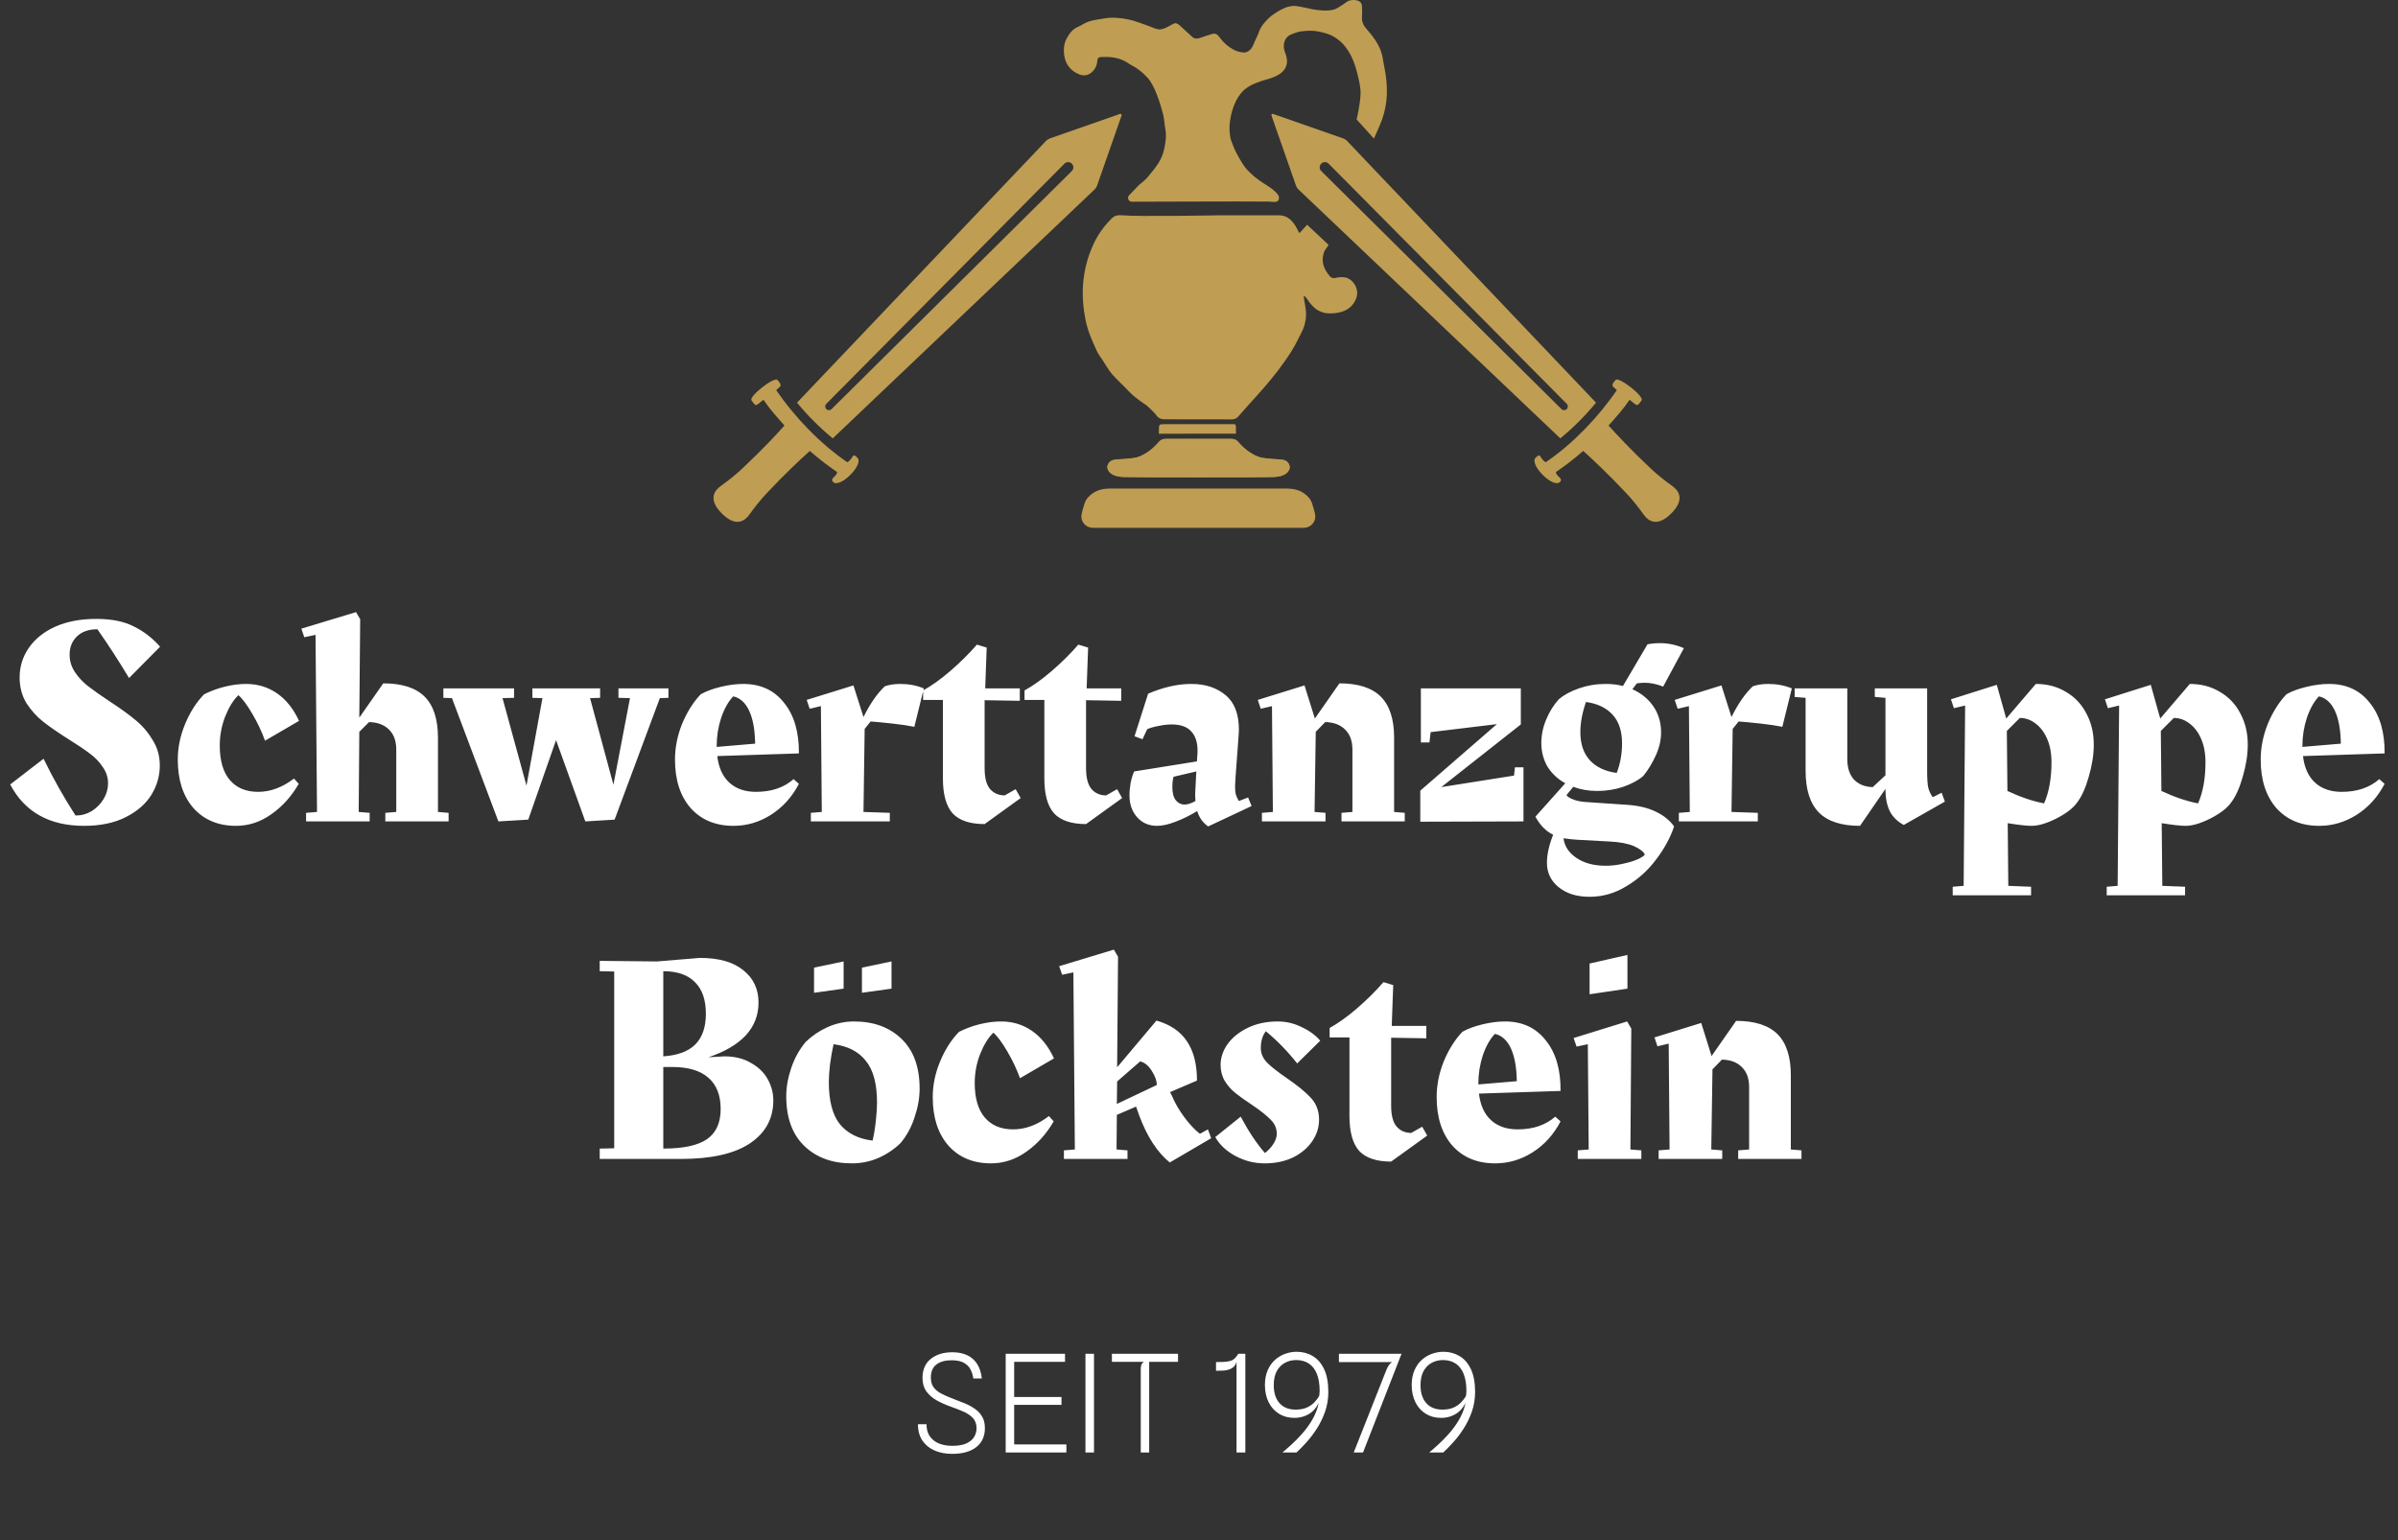 <svg xmlns="http://www.w3.org/2000/svg" width="277" height="178" viewBox="0 0 277 178" fill="none"><rect x="0" y="0" width="277" height="178" fill="#333333" stroke="none"/><path d="M155.302 32.043C154.972 32.006 154.616 32.026 154.296 32.108C154 32.184 153.783 32.12 153.611 31.916C152.911 31.093 152.561 30.19 152.951 29.097C153.02 28.903 153.404 28.439 153.47 28.295L150.986 25.963C150.738 26.223 150.157 26.932 150.084 26.924C149.925 26.628 149.79 26.332 149.615 26.059C149.181 25.378 148.612 24.88 147.753 24.878C145.485 24.87 143.218 24.875 140.95 24.877C140.826 24.877 131.5 25.052 129.584 24.875C129.056 24.827 128.711 24.942 128.409 25.244C127.529 26.125 126.814 27.108 126.287 28.264C125.616 29.733 125.227 31.251 125.11 32.836C125.009 34.208 125.12 35.58 125.387 36.941C125.64 38.229 126.168 39.406 126.709 40.581C126.88 40.956 127.147 41.288 127.377 41.637C127.731 42.175 128.041 42.751 128.459 43.234C129.055 43.92 129.749 44.52 130.367 45.188C130.87 45.732 131.455 46.163 132.059 46.578C132.215 46.685 132.384 46.781 132.523 46.907C132.811 47.17 133.083 47.449 133.362 47.722C133.643 47.996 133.722 48.513 134.748 48.452H135.36C137.659 48.455 139.959 48.456 142.258 48.461C142.561 48.462 142.815 48.38 143.02 48.145C143.429 47.673 143.846 47.209 144.261 46.744C144.86 46.074 145.472 45.415 146.058 44.732C146.613 44.085 147.162 43.43 147.673 42.748C148.227 42.011 148.762 41.257 149.249 40.475C149.648 39.835 149.961 39.142 150.313 38.473C150.819 37.513 150.983 36.502 150.784 35.432C150.712 35.045 150.656 34.654 150.593 34.265C150.649 34.239 150.643 34.242 150.699 34.216C150.794 34.325 150.903 34.426 150.982 34.545C151.317 35.051 151.693 35.526 152.219 35.843C152.799 36.194 153.442 36.26 154.11 36.195C155.281 36.082 156.198 35.649 156.662 34.46C157.084 33.376 156.234 32.149 155.302 32.043ZM159.881 7.603C159.762 7.037 159.713 6.445 159.515 5.907C159.163 4.95 158.555 4.137 157.877 3.377C157.536 2.994 157.295 2.569 157.327 2.022C157.354 1.587 157.352 1.148 157.327 0.713C157.318 0.548 157.248 0.343 157.132 0.236C156.802 -0.069 155.987 -0.073 155.598 0.192C155.393 0.332 155.199 0.489 154.988 0.619C154.713 0.788 154.442 0.982 154.142 1.084C153.439 1.321 152.241 1.204 151.535 1.055C150.982 0.937 150.43 0.805 149.872 0.716C149.151 0.602 148.485 0.829 147.873 1.174C147.395 1.444 146.911 1.745 146.525 2.127C146.077 2.57 145.645 3.047 145.429 3.683C145.255 4.2 144.959 4.676 144.768 5.189C144.577 5.703 144.096 6.13 143.594 6.065C143.224 6.017 142.835 5.928 142.513 5.751C141.904 5.416 141.368 4.978 140.946 4.401C140.739 4.117 140.491 3.786 140.047 3.915C139.592 4.047 139.142 4.198 138.695 4.358C138.349 4.482 138.018 4.533 137.72 4.265C137.226 3.821 136.736 3.37 136.249 2.918C136.05 2.735 135.828 2.613 135.567 2.736C135.236 2.889 134.935 3.106 134.597 3.24C134.345 3.341 134.04 3.438 133.789 3.387C133.355 3.3 132.947 3.087 132.523 2.943C131.82 2.704 131.125 2.412 130.402 2.261C129.494 2.07 128.56 1.969 127.628 2.116C127.007 2.215 126.377 2.299 125.778 2.482C125.329 2.619 124.936 2.93 124.497 3.116C123.86 3.386 123.488 3.928 123.198 4.477C122.918 5.009 122.837 5.628 122.912 6.265C123.043 7.376 123.608 8.146 124.619 8.574C125.118 8.785 125.623 8.757 126.075 8.381C126.516 8.015 126.728 7.545 126.757 6.987C126.77 6.722 126.918 6.606 127.15 6.593C128.191 6.535 129.205 6.622 130.126 7.178C130.313 7.291 130.49 7.424 130.684 7.523C131.404 7.888 132.019 8.399 132.556 8.981C133.389 9.882 134.026 11.959 134.341 13.154C134.493 13.73 134.503 14.34 134.615 14.927C134.756 15.662 134.646 16.383 134.506 17.094C134.226 18.514 133.547 19.268 132.643 20.385C132.17 20.968 131.675 21.188 131.194 21.765C131.166 21.798 130.789 22.186 130.427 22.565C130.16 22.846 130.358 23.309 130.745 23.309C133.212 23.308 139.432 23.284 139.524 23.284C141.408 23.284 144.634 23.264 146.518 23.294C147.073 23.303 147.662 23.496 147.733 22.958C147.769 22.689 147.713 22.573 147.352 22.191C146.612 21.408 145.214 20.987 143.864 19.384C143.598 19.068 142.773 17.748 142.406 16.741C142.295 16.435 142.151 16.131 142.105 15.814C142.039 15.358 142.001 14.888 142.035 14.431C142.127 13.228 142.532 11.809 143.294 10.837C143.926 10.029 144.78 9.688 145.676 9.37C146.461 9.092 149.498 8.679 148.445 6.08C148.139 5.326 148.268 4.322 149.163 3.975C149.525 3.834 149.896 3.678 150.275 3.629C150.822 3.559 151.387 3.524 151.931 3.584C152.325 3.627 153.189 3.834 153.565 3.991C154.297 4.299 154.923 4.792 155.399 5.395C155.909 6.041 156.274 6.797 156.535 7.597C156.789 8.379 157.177 9.929 157.165 10.743C157.148 11.842 156.775 13.555 156.703 13.799L158.707 16.012C158.863 15.637 159.37 14.587 159.657 13.778C160.286 12.008 160.393 10.044 159.881 7.603Z" fill="#BF9D52"></path><path d="M142.406 50.111H142.768C142.768 49.859 142.769 49.649 142.768 49.438C142.765 49.024 142.748 49.007 142.344 49.007C140.673 49.009 136.25 49.011 134.579 49.013C133.864 49.013 133.872 49.013 133.866 49.746C133.864 50.011 133.86 49.808 133.866 50.117C135.675 50.105 140.597 50.111 142.406 50.111Z" fill="#BF9D52"></path><path d="M148.96 53.84C148.866 53.43 148.566 53.201 148.205 53.135C147.699 53.044 147.174 53.066 146.66 53.007C146.202 52.954 145.718 52.932 145.299 52.763C144.405 52.403 143.658 51.797 143.031 51.072C142.801 50.807 142.572 50.712 142.248 50.712C140.981 50.715 135.913 50.715 134.646 50.712C134.322 50.712 134.092 50.807 133.863 51.072C133.236 51.797 132.489 52.403 131.595 52.763C131.176 52.932 130.692 52.954 130.233 53.007C129.72 53.066 129.195 53.044 128.689 53.135C128.328 53.201 128.028 53.43 127.934 53.84C127.863 54.151 128.041 54.489 128.303 54.688C128.751 55.028 129.288 55.087 129.794 55.118C130.616 55.167 146.278 55.167 147.1 55.118C147.606 55.087 148.143 55.028 148.591 54.688C148.853 54.489 149.031 54.151 148.96 53.84Z" fill="#BF9D52"></path><path d="M126.257 60.991C125.444 60.991 124.805 60.3 124.928 59.501C124.996 59.051 125.146 58.612 125.281 58.175C125.441 57.66 125.812 57.284 126.232 56.993C126.839 56.571 127.55 56.446 128.285 56.447C131.35 56.448 145.495 56.448 148.56 56.447C149.295 56.446 150.006 56.571 150.613 56.993C151.033 57.284 151.405 57.66 151.564 58.175C151.7 58.612 151.849 59.051 151.918 59.501C152.04 60.3 151.401 60.991 150.589 60.991C146.278 60.992 130.567 60.992 126.257 60.991Z" fill="#BF9D52"></path><path d="M148.96 53.84C148.866 53.43 148.566 53.2 148.205 53.135C147.699 53.044 147.174 53.066 146.661 53.007C146.202 52.954 145.718 52.932 145.299 52.763C144.405 52.403 143.658 51.797 143.031 51.072C142.802 50.807 142.572 50.711 142.248 50.712C140.981 50.715 135.913 50.715 134.646 50.712C134.322 50.711 134.093 50.807 133.863 51.072C133.236 51.797 132.489 52.403 131.595 52.763C131.176 52.932 130.692 52.954 130.234 53.007C129.72 53.066 129.195 53.044 128.689 53.135C128.328 53.2 128.028 53.43 127.934 53.84C127.863 54.151 128.041 54.489 128.303 54.688C128.751 55.028 129.288 55.087 129.794 55.118C130.616 55.167 146.278 55.167 147.1 55.118C147.606 55.087 148.143 55.028 148.591 54.688C148.853 54.489 149.031 54.151 148.96 53.84Z" fill="#BF9D52"></path><path d="M83.243 56.168C84.113 55.545 84.953 54.882 85.733 54.15C88.071 51.956 89.813 50.071 90.616 49.173C89.734 48.17 88.931 47.289 88.189 46.192C87.272 46.889 87.384 47.086 86.807 46.259C86.48 45.791 89.441 43.502 89.796 43.897C90.42 44.589 90.191 44.587 89.663 45.072C91.775 48.183 94.769 51.303 97.88 53.414C98.643 52.952 98.386 52.232 99.045 52.891C99.82 53.666 97.015 56.471 96.24 55.696C95.8 55.256 96.643 55.12 96.703 54.546C95.606 53.804 94.55 52.986 93.547 52.104C92.65 52.907 90.764 54.649 88.57 56.987C87.838 57.767 87.175 58.607 86.552 59.477C86.047 60.183 85.018 60.969 83.384 59.336C81.751 57.702 82.537 56.673 83.243 56.168Z" fill="#BF9D52"></path><path d="M96.194 50.653L126.425 21.905C126.563 21.774 126.668 21.611 126.731 21.431L129.558 13.346C129.598 13.232 129.488 13.122 129.374 13.162L121.289 15.989C121.109 16.052 120.946 16.157 120.815 16.295L92.067 46.526C92.68 47.274 93.335 47.997 94.029 48.691C94.723 49.386 95.446 50.04 96.194 50.653ZM123.807 19.765L96.058 47.271C95.89 47.438 95.618 47.437 95.451 47.27C95.283 47.102 95.282 46.83 95.449 46.662L122.955 18.913C123.19 18.676 123.573 18.675 123.809 18.911C124.045 19.147 124.044 19.53 123.807 19.765Z" fill="#BF9D52"></path><path d="M193.185 56.168C192.316 55.545 191.476 54.882 190.696 54.15C188.358 51.956 186.616 50.071 185.812 49.173C186.695 48.17 187.498 47.289 188.24 46.192C189.157 46.889 189.045 47.086 189.622 46.259C189.948 45.791 186.988 43.502 186.633 43.897C186.009 44.589 186.238 44.587 186.765 45.072C184.654 48.183 181.66 51.303 178.548 53.414C177.785 52.952 178.043 52.232 177.384 52.891C176.609 53.666 179.414 56.471 180.189 55.696C180.629 55.256 179.785 55.12 179.725 54.546C180.822 53.804 181.878 52.986 182.882 52.104C183.779 52.907 185.664 54.649 187.859 56.987C188.591 57.767 189.254 58.607 189.876 59.477C190.381 60.183 191.411 60.969 193.045 59.336C194.678 57.702 193.891 56.673 193.185 56.168Z" fill="#BF9D52"></path><path d="M182.399 48.691C183.094 47.997 183.748 47.274 184.361 46.526L155.613 16.295C155.482 16.157 155.319 16.052 155.139 15.989L147.054 13.162C146.94 13.122 146.831 13.232 146.87 13.346L149.697 21.431C149.76 21.611 149.865 21.774 150.003 21.905L180.234 50.653C180.982 50.04 181.705 49.385 182.399 48.691ZM152.619 18.911C152.855 18.675 153.238 18.676 153.473 18.913L180.979 46.662C181.146 46.83 181.145 47.102 180.978 47.269C180.81 47.437 180.538 47.438 180.37 47.271L152.621 19.765C152.384 19.53 152.383 19.147 152.619 18.911Z" fill="#BF9D52"></path><path d="M8.041 75.647C8.041 76.375 8.246 77.047 8.656 77.662C9.066 78.277 9.578 78.823 10.193 79.302C10.808 79.78 11.65 80.372 12.721 81.078C13.973 81.898 14.975 82.627 15.727 83.264C16.478 83.879 17.116 84.631 17.64 85.519C18.186 86.384 18.459 87.363 18.459 88.457C18.459 89.663 18.129 90.802 17.469 91.873C16.808 92.92 15.818 93.774 14.497 94.434C13.176 95.095 11.582 95.425 9.715 95.425C5.707 95.425 2.86 93.831 1.175 90.643L5.035 87.671C6.128 89.925 7.358 92.112 8.724 94.23H8.758C9.419 94.23 10.033 94.059 10.603 93.717C11.172 93.353 11.627 92.886 11.969 92.317C12.311 91.747 12.482 91.144 12.482 90.506C12.482 89.823 12.277 89.197 11.867 88.627C11.479 88.035 10.99 87.523 10.398 87.09C9.806 86.635 8.997 86.088 7.972 85.451C6.743 84.676 5.752 83.993 5.001 83.401C4.249 82.809 3.6 82.091 3.054 81.249C2.53 80.383 2.268 79.393 2.268 78.277C2.268 77.025 2.621 75.886 3.327 74.861C4.056 73.814 5.08 72.994 6.401 72.401C7.745 71.809 9.316 71.513 11.115 71.513C12.869 71.513 14.303 71.798 15.419 72.367C16.558 72.914 17.583 73.7 18.494 74.724L14.907 78.345C13.7 76.341 12.482 74.463 11.252 72.709C10.227 72.709 9.43 72.994 8.861 73.563C8.314 74.109 8.041 74.804 8.041 75.647ZM29.827 91.497C31.239 91.497 32.617 90.984 33.96 89.96L34.507 90.574C33.664 92.032 32.605 93.205 31.33 94.093C30.078 94.981 28.723 95.425 27.265 95.425C25.215 95.425 23.576 94.742 22.346 93.376C21.139 91.986 20.536 90.119 20.536 87.773C20.536 86.384 20.82 85.006 21.39 83.64C21.959 82.274 22.688 81.135 23.576 80.224C24.35 79.837 25.159 79.541 26.001 79.336C26.844 79.131 27.652 79.028 28.427 79.028C29.77 79.028 30.966 79.393 32.013 80.122C33.061 80.85 33.904 81.909 34.541 83.298L30.613 85.587C30.248 84.562 29.759 83.526 29.144 82.479C28.529 81.431 27.994 80.714 27.538 80.326C26.946 80.896 26.434 81.727 26.001 82.82C25.591 83.891 25.386 84.995 25.386 86.134C25.386 87.887 25.773 89.219 26.548 90.13C27.322 91.041 28.415 91.497 29.827 91.497ZM51.82 93.922V94.913H44.51V93.922L45.774 93.82V86.612C45.774 85.61 45.489 84.836 44.92 84.289C44.373 83.743 43.61 83.458 42.631 83.435L41.504 84.562L41.435 93.82L42.699 93.922V94.913H35.355V93.922L36.619 93.82L36.448 73.358L35.15 73.631L34.809 72.641L41.128 70.728L41.606 71.548L41.504 82.923L44.271 78.96C46.434 78.96 48.028 79.473 49.053 80.497C50.078 81.522 50.59 83.105 50.59 85.246V93.82L51.82 93.922ZM77.212 79.541V80.634L76.221 80.668L70.995 94.708L67.613 94.913L64.231 85.519L61.02 94.708L57.57 94.913L52.207 80.668L51.216 80.634V79.541H59.38V80.634L58.048 80.668L60.815 90.779L62.66 80.668L61.498 80.634V79.541H69.321V80.634L68.159 80.668L70.858 90.677L72.771 80.668L71.439 80.634V79.541H77.212ZM85.861 79.028C87.865 79.028 89.437 79.757 90.575 81.215C91.737 82.649 92.306 84.597 92.283 87.056L82.855 87.363C83.015 88.707 83.481 89.732 84.256 90.438C85.03 91.144 86.055 91.497 87.33 91.497C89.106 91.497 90.552 91.007 91.668 90.028L92.283 90.574C91.486 92.1 90.404 93.296 89.038 94.161C87.695 95.004 86.26 95.425 84.734 95.425C82.662 95.425 81.011 94.742 79.781 93.376C78.574 91.986 77.97 90.119 77.97 87.773C77.97 86.384 78.244 85.006 78.79 83.64C79.359 82.274 80.077 81.135 80.942 80.224C81.534 79.882 82.297 79.598 83.231 79.37C84.165 79.142 85.041 79.028 85.861 79.028ZM87.228 85.929C87.205 84.335 86.977 83.071 86.544 82.137C86.112 81.203 85.497 80.645 84.7 80.463C84.13 81.055 83.664 81.886 83.299 82.957C82.958 84.004 82.787 85.086 82.787 86.202V86.305L87.228 85.929ZM99.88 84.221L99.744 93.82L102.784 93.922V94.913H93.663V93.922L94.927 93.82L94.825 81.59L93.527 81.898L93.185 80.873L98.582 79.199L99.744 82.854C100.495 81.329 101.315 80.144 102.203 79.302C102.704 79.12 103.308 79.028 104.014 79.028C104.97 79.028 105.87 79.199 106.712 79.541L105.619 83.982C104.959 83.845 104.116 83.72 103.091 83.606C102.067 83.492 101.224 83.412 100.564 83.367L99.88 84.221ZM117.903 92.214L113.736 95.22C112.05 95.22 110.821 94.81 110.046 93.99C109.295 93.148 108.919 91.804 108.919 89.96V80.873H106.63V79.78C107.587 79.256 108.623 78.516 109.739 77.56C110.878 76.58 111.914 75.556 112.848 74.485L113.975 74.827L113.804 79.541H117.801V80.976L113.736 80.907V88.764C113.736 89.857 113.941 90.654 114.351 91.155C114.783 91.656 115.353 91.907 116.059 91.907L117.322 91.189L117.903 92.214ZM129.62 92.214L125.453 95.22C123.767 95.22 122.538 94.81 121.763 93.99C121.012 93.148 120.636 91.804 120.636 89.96V80.873H118.347V79.78C119.304 79.256 120.34 78.516 121.456 77.56C122.595 76.58 123.631 75.556 124.564 74.485L125.692 74.827L125.521 79.541H129.518V80.976L125.453 80.907V88.764C125.453 89.857 125.658 90.654 126.068 91.155C126.5 91.656 127.07 91.907 127.775 91.907L129.039 91.189L129.62 92.214ZM144.578 93.136L139.557 95.493C138.942 95.061 138.521 94.469 138.293 93.717C137.473 94.218 136.642 94.628 135.799 94.947C134.979 95.266 134.262 95.425 133.647 95.425C132.713 95.425 131.951 95.095 131.358 94.434C130.766 93.774 130.47 92.931 130.47 91.907C130.47 91.451 130.516 90.962 130.607 90.438C130.721 89.891 130.857 89.459 131.017 89.14L138.259 87.978L138.327 86.988C138.373 85.963 138.156 85.166 137.678 84.597C137.2 84.004 136.425 83.708 135.355 83.708C134.877 83.708 134.376 83.765 133.852 83.879C133.328 83.97 132.884 84.096 132.52 84.255L131.973 85.416L131.051 85.075L132.622 80.156C134.376 79.404 136.038 79.028 137.61 79.028C139.227 79.028 140.547 79.461 141.572 80.326C142.597 81.169 143.109 82.501 143.109 84.323L143.075 85.006L142.734 89.618L142.665 90.848C142.665 91.258 142.699 91.588 142.768 91.838C142.836 92.066 142.95 92.305 143.109 92.556L144.168 92.146L144.578 93.136ZM136.824 92.966C137.188 92.966 137.61 92.829 138.088 92.556L138.054 91.838L138.088 91.087L138.19 89.14L135.56 89.755C135.469 90.051 135.423 90.449 135.423 90.95C135.423 91.633 135.56 92.146 135.833 92.487C136.107 92.806 136.437 92.966 136.824 92.966ZM162.268 93.922V94.913H154.958V93.922L156.222 93.82V86.612C156.222 85.61 155.937 84.836 155.368 84.289C154.821 83.743 154.058 83.458 153.079 83.435L151.986 84.562L151.849 93.82L153.113 93.922V94.913H145.769V93.922L147.033 93.82L146.93 81.59L145.632 81.898L145.291 80.873L150.688 79.199L151.883 83.025L154.719 78.96C156.882 78.96 158.476 79.473 159.501 80.497C160.526 81.522 161.038 83.105 161.038 85.246V93.82L162.268 93.922ZM164.061 91.36L172.908 83.674L165.256 84.597L165.12 85.792H164.129V79.541H175.675V83.708L166.486 90.95L174.889 89.618L174.992 88.662H175.982V94.913L164.061 94.947V91.36ZM188.017 93C189.293 93.091 190.374 93.353 191.263 93.785C192.173 94.218 192.879 94.787 193.38 95.493C192.948 96.791 192.253 98.067 191.297 99.319C190.363 100.572 189.224 101.597 187.881 102.394C186.56 103.213 185.137 103.623 183.611 103.623C182.131 103.623 180.935 103.248 180.024 102.496C179.136 101.767 178.692 100.834 178.692 99.695C178.692 98.739 178.931 97.657 179.409 96.45C178.589 96.063 177.906 95.368 177.36 94.366L180.81 90.506C179.944 90.028 179.261 89.39 178.76 88.593C178.282 87.773 178.043 86.862 178.043 85.86C178.043 84.927 178.236 84.004 178.624 83.094C179.011 82.183 179.5 81.408 180.092 80.771C180.662 80.292 181.425 79.882 182.381 79.541C183.36 79.199 184.385 79.028 185.455 79.028C186.23 79.028 186.902 79.108 187.471 79.268L190.306 74.451C190.762 74.36 191.24 74.314 191.741 74.314C192.697 74.314 193.62 74.508 194.508 74.895L192.117 79.336C191.388 79.04 190.67 78.892 189.964 78.892C189.737 78.892 189.441 78.915 189.076 78.96L188.564 79.643C189.589 80.099 190.397 80.759 190.989 81.625C191.581 82.49 191.877 83.492 191.877 84.631C191.877 85.519 191.672 86.407 191.263 87.295C190.875 88.16 190.397 88.946 189.828 89.652C189.259 90.153 188.484 90.574 187.505 90.916C186.549 91.235 185.547 91.394 184.499 91.394C183.497 91.394 182.575 91.235 181.732 90.916L180.946 91.873C181.083 92.077 181.379 92.26 181.835 92.419C182.29 92.578 182.837 92.669 183.474 92.692L188.017 93ZM187.368 85.894C187.368 84.483 187.004 83.378 186.275 82.581C185.547 81.784 184.522 81.294 183.201 81.112C182.768 82.365 182.552 83.526 182.552 84.597C182.552 85.963 182.916 87.045 183.645 87.842C184.374 88.639 185.41 89.128 186.753 89.311C187.163 88.24 187.368 87.102 187.368 85.894ZM185.49 100.037C186.173 100.037 186.845 99.957 187.505 99.797C188.165 99.661 188.723 99.49 189.179 99.285C189.634 99.08 189.908 98.898 189.999 98.739C189.862 98.42 189.452 98.101 188.769 97.782C188.108 97.486 187.175 97.304 185.968 97.236L182.176 97.031C181.743 97.008 181.22 96.951 180.605 96.86C180.719 97.771 181.208 98.522 182.074 99.114C182.962 99.729 184.1 100.037 185.49 100.037ZM200.147 84.221L200.01 93.82L203.05 93.922V94.913H193.93V93.922L195.194 93.82L195.091 81.59L193.793 81.898L193.451 80.873L198.849 79.199L200.01 82.854C200.762 81.329 201.581 80.144 202.47 79.302C202.971 79.12 203.574 79.028 204.28 79.028C205.236 79.028 206.136 79.199 206.979 79.541L205.885 83.982C205.225 83.845 204.382 83.72 203.358 83.606C202.333 83.492 201.49 83.412 200.83 83.367L200.147 84.221ZM224.66 92.624L219.911 95.323C219.183 94.935 218.648 94.412 218.306 93.751C217.964 93.068 217.794 92.203 217.794 91.155L214.856 95.425C212.715 95.425 211.132 94.913 210.108 93.888C209.083 92.84 208.57 91.235 208.57 89.071V80.634L207.307 80.531V79.541H213.387V87.705C213.387 88.73 213.649 89.527 214.173 90.096C214.719 90.643 215.437 90.927 216.325 90.95L217.794 89.584V80.634L216.564 80.531V79.541H222.61V89.174C222.61 90.016 222.656 90.643 222.747 91.053C222.861 91.463 223.031 91.816 223.259 92.112L224.284 91.599L224.66 92.624ZM235.162 79.028C236.483 79.028 237.645 79.336 238.647 79.951C239.671 80.543 240.457 81.374 241.004 82.444C241.573 83.492 241.858 84.688 241.858 86.031C241.858 87.193 241.664 88.434 241.277 89.755C240.912 91.053 240.457 92.055 239.91 92.761C239.478 93.376 238.692 93.979 237.553 94.571C236.415 95.14 235.458 95.425 234.684 95.425C234.115 95.425 233.192 95.323 231.917 95.118L231.985 102.359L234.616 102.462V103.453H225.563V102.462L226.827 102.359L226.998 81.522L225.7 81.83L225.359 80.805L230.653 79.131L231.746 83.025L235.162 79.028ZM236.119 92.829C236.688 91.531 236.973 89.948 236.973 88.081C236.973 87.033 236.802 86.122 236.46 85.348C236.119 84.574 235.663 83.982 235.094 83.572C234.547 83.162 233.955 82.957 233.318 82.957L231.815 84.46L231.883 91.394C233.386 92.1 234.798 92.578 236.119 92.829ZM252.951 79.028C254.271 79.028 255.433 79.336 256.435 79.951C257.46 80.543 258.245 81.374 258.792 82.444C259.361 83.492 259.646 84.688 259.646 86.031C259.646 87.193 259.452 88.434 259.065 89.755C258.701 91.053 258.245 92.055 257.699 92.761C257.266 93.376 256.48 93.979 255.342 94.571C254.203 95.14 253.247 95.425 252.472 95.425C251.903 95.425 250.981 95.323 249.705 95.118L249.774 102.359L252.404 102.462V103.453H243.352V102.462L244.616 102.359L244.786 81.522L243.488 81.83L243.147 80.805L248.442 79.131L249.535 83.025L252.951 79.028ZM253.907 92.829C254.476 91.531 254.761 89.948 254.761 88.081C254.761 87.033 254.59 86.122 254.249 85.348C253.907 84.574 253.452 83.982 252.882 83.572C252.336 83.162 251.744 82.957 251.106 82.957L249.603 84.46L249.671 91.394C251.174 92.1 252.586 92.578 253.907 92.829ZM269.031 79.028C271.035 79.028 272.606 79.757 273.745 81.215C274.906 82.649 275.476 84.597 275.453 87.056L266.025 87.363C266.184 88.707 266.651 89.732 267.425 90.438C268.2 91.144 269.225 91.497 270.5 91.497C272.276 91.497 273.722 91.007 274.838 90.028L275.453 90.574C274.656 92.1 273.574 93.296 272.208 94.161C270.864 95.004 269.429 95.425 267.904 95.425C265.831 95.425 264.18 94.742 262.951 93.376C261.744 91.986 261.14 90.119 261.14 87.773C261.14 86.384 261.413 85.006 261.96 83.64C262.529 82.274 263.247 81.135 264.112 80.224C264.704 79.882 265.467 79.598 266.401 79.37C267.334 79.142 268.211 79.028 269.031 79.028ZM270.397 85.929C270.375 84.335 270.147 83.071 269.714 82.137C269.281 81.203 268.667 80.645 267.87 80.463C267.3 81.055 266.833 81.886 266.469 82.957C266.127 84.004 265.957 85.086 265.957 86.202V86.305L270.397 85.929ZM83.656 122.059C84.863 122.059 85.888 122.31 86.73 122.811C87.596 123.289 88.245 123.915 88.677 124.69C89.11 125.464 89.327 126.284 89.327 127.149C89.327 129.267 88.416 130.929 86.594 132.136C84.795 133.321 82.153 133.913 78.669 133.913H69.275V132.717L70.949 132.683V112.256L69.275 112.221V111.026L75.868 111.094L80.855 110.684C83.041 110.684 84.715 111.162 85.876 112.119C87.038 113.053 87.619 114.294 87.619 115.842C87.619 117.3 87.129 118.564 86.15 119.634C85.171 120.682 83.736 121.524 81.846 122.162L83.656 122.059ZM81.538 117.14C81.538 115.523 81.117 114.305 80.274 113.485C79.454 112.643 78.236 112.221 76.619 112.221V122.059C78.282 121.945 79.511 121.49 80.308 120.693C81.128 119.873 81.538 118.689 81.538 117.14ZM76.619 132.717C78.942 132.717 80.627 132.353 81.675 131.624C82.722 130.895 83.246 129.734 83.246 128.14C83.246 126.546 82.768 125.339 81.811 124.519C80.878 123.699 79.489 123.289 77.644 123.289H76.619V132.717ZM98.644 118.028C100.921 118.028 102.755 118.7 104.144 120.044C105.533 121.388 106.228 123.3 106.228 125.783C106.228 126.853 106.034 127.958 105.647 129.096C105.282 130.235 104.736 131.237 104.007 132.102C103.278 132.808 102.424 133.377 101.445 133.81C100.489 134.22 99.475 134.425 98.405 134.425C96.128 134.425 94.294 133.753 92.905 132.41C91.516 131.066 90.822 129.153 90.822 126.671C90.822 125.623 91.015 124.53 91.402 123.392C91.789 122.253 92.347 121.251 93.076 120.385C93.805 119.68 94.647 119.11 95.604 118.678C96.583 118.245 97.597 118.028 98.644 118.028ZM95.74 125.031C95.74 127.195 96.162 128.812 97.004 129.882C97.87 130.952 99.134 131.59 100.796 131.795C100.956 131.112 101.081 130.349 101.172 129.506C101.263 128.663 101.309 127.969 101.309 127.422C101.309 125.236 100.876 123.619 100.01 122.572C99.168 121.501 97.927 120.864 96.287 120.659C96.128 121.365 95.991 122.139 95.877 122.982C95.786 123.824 95.74 124.507 95.74 125.031ZM94.033 111.811L97.448 111.094V114.237L94.033 114.715V111.811ZM99.566 111.811L102.982 111.094V114.237L99.566 114.715V111.811ZM117.034 130.497C118.446 130.497 119.824 129.984 121.167 128.96L121.714 129.574C120.871 131.032 119.812 132.205 118.537 133.093C117.284 133.981 115.929 134.425 114.472 134.425C112.422 134.425 110.783 133.742 109.553 132.375C108.346 130.986 107.743 129.119 107.743 126.773C107.743 125.384 108.027 124.006 108.597 122.64C109.166 121.274 109.895 120.135 110.783 119.224C111.557 118.837 112.365 118.541 113.208 118.336C114.051 118.131 114.859 118.028 115.633 118.028C116.977 118.028 118.173 118.393 119.22 119.122C120.268 119.85 121.11 120.909 121.748 122.298L117.82 124.587C117.455 123.562 116.966 122.526 116.351 121.479C115.736 120.431 115.201 119.714 114.745 119.327C114.153 119.896 113.641 120.727 113.208 121.82C112.798 122.891 112.593 123.995 112.593 125.134C112.593 126.887 112.98 128.219 113.755 129.13C114.529 130.041 115.622 130.497 117.034 130.497ZM139.907 131.521L135.125 134.323C133.69 133.161 132.517 131.362 131.606 128.925L131.23 127.866L129.01 128.823L128.976 132.82L130.24 132.922V133.913H122.895V132.922L124.159 132.82L123.989 112.358L122.691 112.631L122.349 111.641L128.668 109.728L129.147 110.548L129.044 123.323L133.587 117.926C135.182 118.381 136.354 119.179 137.106 120.317C137.88 121.456 138.267 122.97 138.267 124.86L135.159 126.193L135.364 126.603C135.728 127.468 136.218 128.31 136.833 129.13C137.447 129.95 138.04 130.576 138.609 131.009L139.531 130.497L139.907 131.521ZM129.01 127.559L133.622 125.373C133.622 124.872 133.428 124.325 133.041 123.733C132.676 123.141 132.232 122.777 131.709 122.64L129.044 124.963L129.01 127.559ZM145.639 121.103C145.639 121.718 145.878 122.276 146.357 122.777C146.858 123.278 147.609 123.87 148.611 124.553C149.841 125.396 150.775 126.158 151.412 126.842C152.05 127.525 152.369 128.367 152.369 129.369C152.369 130.258 152.107 131.089 151.583 131.863C151.059 132.637 150.319 133.264 149.363 133.742C148.406 134.197 147.313 134.425 146.083 134.425C144.899 134.425 143.772 134.14 142.702 133.571C141.654 133.002 140.88 132.273 140.379 131.385L143.316 129.028C144.227 130.736 145.161 132.136 146.118 133.229C146.505 132.933 146.823 132.592 147.074 132.205C147.347 131.795 147.484 131.396 147.484 131.009C147.484 130.371 147.245 129.825 146.767 129.369C146.311 128.891 145.594 128.322 144.615 127.661C143.817 127.138 143.18 126.682 142.702 126.295C142.223 125.908 141.813 125.441 141.472 124.895C141.153 124.348 140.994 123.733 140.994 123.05C140.994 122.207 141.267 121.399 141.813 120.625C142.383 119.85 143.168 119.224 144.17 118.746C145.172 118.268 146.311 118.028 147.586 118.028C148.566 118.028 149.488 118.245 150.353 118.678C151.241 119.087 151.959 119.611 152.505 120.249L149.841 122.879C148.748 121.49 147.541 120.249 146.22 119.156C145.833 119.657 145.639 120.306 145.639 121.103ZM144.512 133.913H144.546H144.512ZM164.863 131.214L160.696 134.22C159.01 134.22 157.781 133.81 157.006 132.99C156.255 132.148 155.879 130.804 155.879 128.96V119.873H153.59V118.78C154.547 118.256 155.583 117.516 156.699 116.56C157.838 115.58 158.874 114.556 159.807 113.485L160.935 113.827L160.764 118.541H164.761V119.976L160.696 119.907V127.764C160.696 128.857 160.901 129.654 161.311 130.155C161.743 130.656 162.313 130.907 163.018 130.907L164.282 130.189L164.863 131.214ZM173.843 118.028C175.847 118.028 177.419 118.757 178.557 120.215C179.719 121.649 180.288 123.596 180.265 126.056L170.837 126.363C170.997 127.707 171.464 128.732 172.238 129.438C173.012 130.144 174.037 130.497 175.312 130.497C177.088 130.497 178.535 130.007 179.65 129.028L180.265 129.574C179.468 131.1 178.387 132.296 177.02 133.161C175.677 134.004 174.242 134.425 172.716 134.425C170.644 134.425 168.993 133.742 167.763 132.375C166.556 130.986 165.952 129.119 165.952 126.773C165.952 125.384 166.226 124.006 166.772 122.64C167.342 121.274 168.059 120.135 168.924 119.224C169.516 118.882 170.279 118.598 171.213 118.37C172.147 118.142 173.023 118.028 173.843 118.028ZM175.21 124.929C175.187 123.335 174.959 122.071 174.527 121.137C174.094 120.203 173.479 119.645 172.682 119.463C172.113 120.055 171.646 120.886 171.281 121.957C170.94 123.004 170.769 124.086 170.769 125.202V125.304L175.21 124.929ZM183.619 111.333L187.991 110.343V114.237L183.619 114.886V111.333ZM188.333 132.82L189.597 132.922V133.913H182.252V132.922L183.516 132.82L183.414 120.659L182.116 120.932L181.774 119.941L187.957 118.028L188.435 118.848L188.333 132.82ZM208.094 132.922V133.913H200.783V132.922L202.047 132.82V125.612C202.047 124.61 201.763 123.836 201.193 123.289C200.647 122.742 199.884 122.458 198.905 122.435L197.812 123.562L197.675 132.82L198.939 132.922V133.913H191.595V132.922L192.858 132.82L192.756 120.59L191.458 120.898L191.116 119.873L196.513 118.199L197.709 122.025L200.544 117.96C202.708 117.96 204.302 118.473 205.327 119.497C206.351 120.522 206.864 122.105 206.864 124.246V132.82L208.094 132.922Z" fill="white"></path><path d="M109.98 167.991C109.227 167.991 108.553 167.862 107.957 167.606C107.361 167.345 106.89 166.961 106.545 166.453C106.205 165.941 106.035 165.311 106.035 164.564H107.023C107.023 165.144 107.157 165.62 107.423 165.991C107.69 166.357 108.048 166.629 108.498 166.806C108.947 166.979 109.447 167.065 109.996 167.065C110.68 167.065 111.227 166.971 111.635 166.783C112.048 166.589 112.346 166.338 112.528 166.03C112.711 165.722 112.803 165.392 112.803 165.042C112.803 164.54 112.657 164.138 112.364 163.834C112.076 163.531 111.702 163.283 111.242 163.089C110.782 162.891 110.299 162.702 109.792 162.525C109.206 162.316 108.668 162.072 108.176 161.795C107.69 161.518 107.298 161.173 107 160.76C106.707 160.342 106.561 159.827 106.561 159.215C106.561 158.259 106.88 157.527 107.517 157.02C108.161 156.507 108.989 156.251 110.003 156.251C110.667 156.251 111.237 156.364 111.713 156.588C112.194 156.808 112.578 157.142 112.866 157.592C113.153 158.036 113.336 158.598 113.415 159.278H112.427C112.385 158.933 112.285 158.601 112.129 158.282C111.977 157.958 111.726 157.694 111.376 157.49C111.031 157.281 110.544 157.176 109.917 157.176C109.175 157.176 108.589 157.341 108.161 157.671C107.737 158 107.525 158.499 107.525 159.168C107.525 159.602 107.619 159.963 107.808 160.251C107.996 160.533 108.283 160.781 108.67 160.996C109.062 161.21 109.562 161.429 110.168 161.654C110.597 161.811 111.023 161.978 111.446 162.156C111.875 162.334 112.264 162.546 112.615 162.791C112.965 163.032 113.245 163.332 113.454 163.693C113.663 164.049 113.768 164.49 113.768 165.018C113.768 165.959 113.436 166.691 112.772 167.214C112.113 167.732 111.182 167.991 109.98 167.991ZM116.17 167.834V156.431H123.024V157.357H116.766L117.15 156.957V161.646L116.766 161.419H122.616V162.329H116.766L117.15 162.117V167.379L116.766 166.9H123.181V167.834H116.17ZM125.384 167.834V156.431H126.372V167.834H125.384ZM131.772 167.834V158.133C131.772 157.919 131.809 157.746 131.882 157.616C131.96 157.485 132.049 157.399 132.149 157.357H128.439V156.431H136.077V157.357H132.745V167.834H131.772ZM142.834 167.834V157.302L143.03 156.431H143.853V167.834H142.834ZM140.466 158.392V157.38C140.711 157.38 140.976 157.378 141.258 157.373C141.54 157.367 141.815 157.331 142.081 157.263C142.327 157.195 142.526 157.077 142.677 156.91C142.834 156.743 142.952 156.583 143.03 156.431L142.834 157.302C142.818 157.469 142.745 157.639 142.614 157.812C142.484 157.984 142.298 158.118 142.058 158.212C141.849 158.295 141.619 158.348 141.368 158.368C141.122 158.384 140.821 158.392 140.466 158.392ZM148.137 167.834C148.446 167.578 148.788 167.277 149.165 166.932C149.546 166.587 149.925 166.205 150.302 165.787C150.683 165.369 151.031 164.919 151.345 164.438C151.664 163.957 151.917 163.45 152.105 162.917C152.299 162.384 152.395 161.832 152.395 161.262L152.552 161.309C152.474 161.748 152.335 162.127 152.137 162.446C151.943 162.76 151.708 163.021 151.431 163.23C151.154 163.434 150.851 163.586 150.521 163.685C150.197 163.785 149.863 163.834 149.517 163.834C148.848 163.834 148.258 163.677 147.745 163.364C147.238 163.05 146.841 162.611 146.553 162.046C146.266 161.476 146.119 160.815 146.114 160.062C146.114 159.393 146.221 158.815 146.436 158.329C146.65 157.838 146.935 157.435 147.29 157.122C147.646 156.808 148.041 156.575 148.474 156.424C148.908 156.272 149.345 156.196 149.784 156.196C150.469 156.196 151.086 156.361 151.635 156.69C152.189 157.014 152.628 157.519 152.952 158.204C153.276 158.883 153.438 159.759 153.438 160.831C153.438 161.641 153.313 162.404 153.062 163.121C152.811 163.832 152.492 164.488 152.105 165.089C151.718 165.685 151.313 166.216 150.89 166.681C150.472 167.141 150.095 167.525 149.761 167.834H148.137ZM149.659 162.878C150.181 162.878 150.618 162.797 150.968 162.634C151.324 162.467 151.611 162.266 151.831 162.031C152.056 161.79 152.231 161.565 152.356 161.356C152.382 161.314 152.401 161.228 152.411 161.097C152.427 160.962 152.435 160.836 152.435 160.721C152.435 159.921 152.325 159.257 152.105 158.729C151.891 158.201 151.58 157.806 151.172 157.545C150.77 157.284 150.283 157.153 149.714 157.153C149.253 157.153 148.827 157.258 148.435 157.467C148.043 157.676 147.727 157.995 147.486 158.423C147.251 158.852 147.134 159.401 147.134 160.07C147.139 160.954 147.364 161.644 147.808 162.14C148.252 162.632 148.869 162.878 149.659 162.878ZM156.372 167.834L160.121 158.353C160.21 158.123 160.306 157.929 160.411 157.772C160.515 157.61 160.641 157.488 160.787 157.404C160.934 157.32 161.114 157.278 161.328 157.278V157.388H154.663V156.431H161.156H161.893L157.447 167.834H156.372ZM165.092 167.834C165.4 167.578 165.743 167.277 166.119 166.932C166.501 166.587 166.88 166.205 167.256 165.787C167.638 165.369 167.985 164.919 168.299 164.438C168.618 163.957 168.872 163.45 169.06 162.917C169.253 162.384 169.35 161.832 169.35 161.262L169.507 161.309C169.428 161.748 169.29 162.127 169.091 162.446C168.898 162.76 168.663 163.021 168.385 163.23C168.108 163.434 167.805 163.586 167.476 163.685C167.152 163.785 166.817 163.834 166.472 163.834C165.803 163.834 165.212 163.677 164.7 163.364C164.193 163.05 163.795 162.611 163.508 162.046C163.22 161.476 163.074 160.815 163.069 160.062C163.069 159.393 163.176 158.815 163.39 158.329C163.604 157.838 163.889 157.435 164.245 157.122C164.6 156.808 164.995 156.575 165.429 156.424C165.863 156.272 166.299 156.196 166.739 156.196C167.423 156.196 168.04 156.361 168.589 156.69C169.143 157.014 169.583 157.519 169.907 158.204C170.231 158.883 170.393 159.759 170.393 160.831C170.393 161.641 170.267 162.404 170.017 163.121C169.766 163.832 169.447 164.488 169.06 165.089C168.673 165.685 168.268 166.216 167.844 166.681C167.426 167.141 167.05 167.525 166.715 167.834H165.092ZM166.613 162.878C167.136 162.878 167.572 162.797 167.923 162.634C168.278 162.467 168.566 162.266 168.785 162.031C169.01 161.79 169.185 161.565 169.311 161.356C169.337 161.314 169.355 161.228 169.366 161.097C169.381 160.962 169.389 160.836 169.389 160.721C169.389 159.921 169.279 159.257 169.06 158.729C168.845 158.201 168.534 157.806 168.127 157.545C167.724 157.284 167.238 157.153 166.668 157.153C166.208 157.153 165.782 157.258 165.39 157.467C164.998 157.676 164.681 157.995 164.441 158.423C164.206 158.852 164.088 159.401 164.088 160.07C164.093 160.954 164.318 161.644 164.762 162.14C165.207 162.632 165.824 162.878 166.613 162.878Z" fill="white"></path></svg>